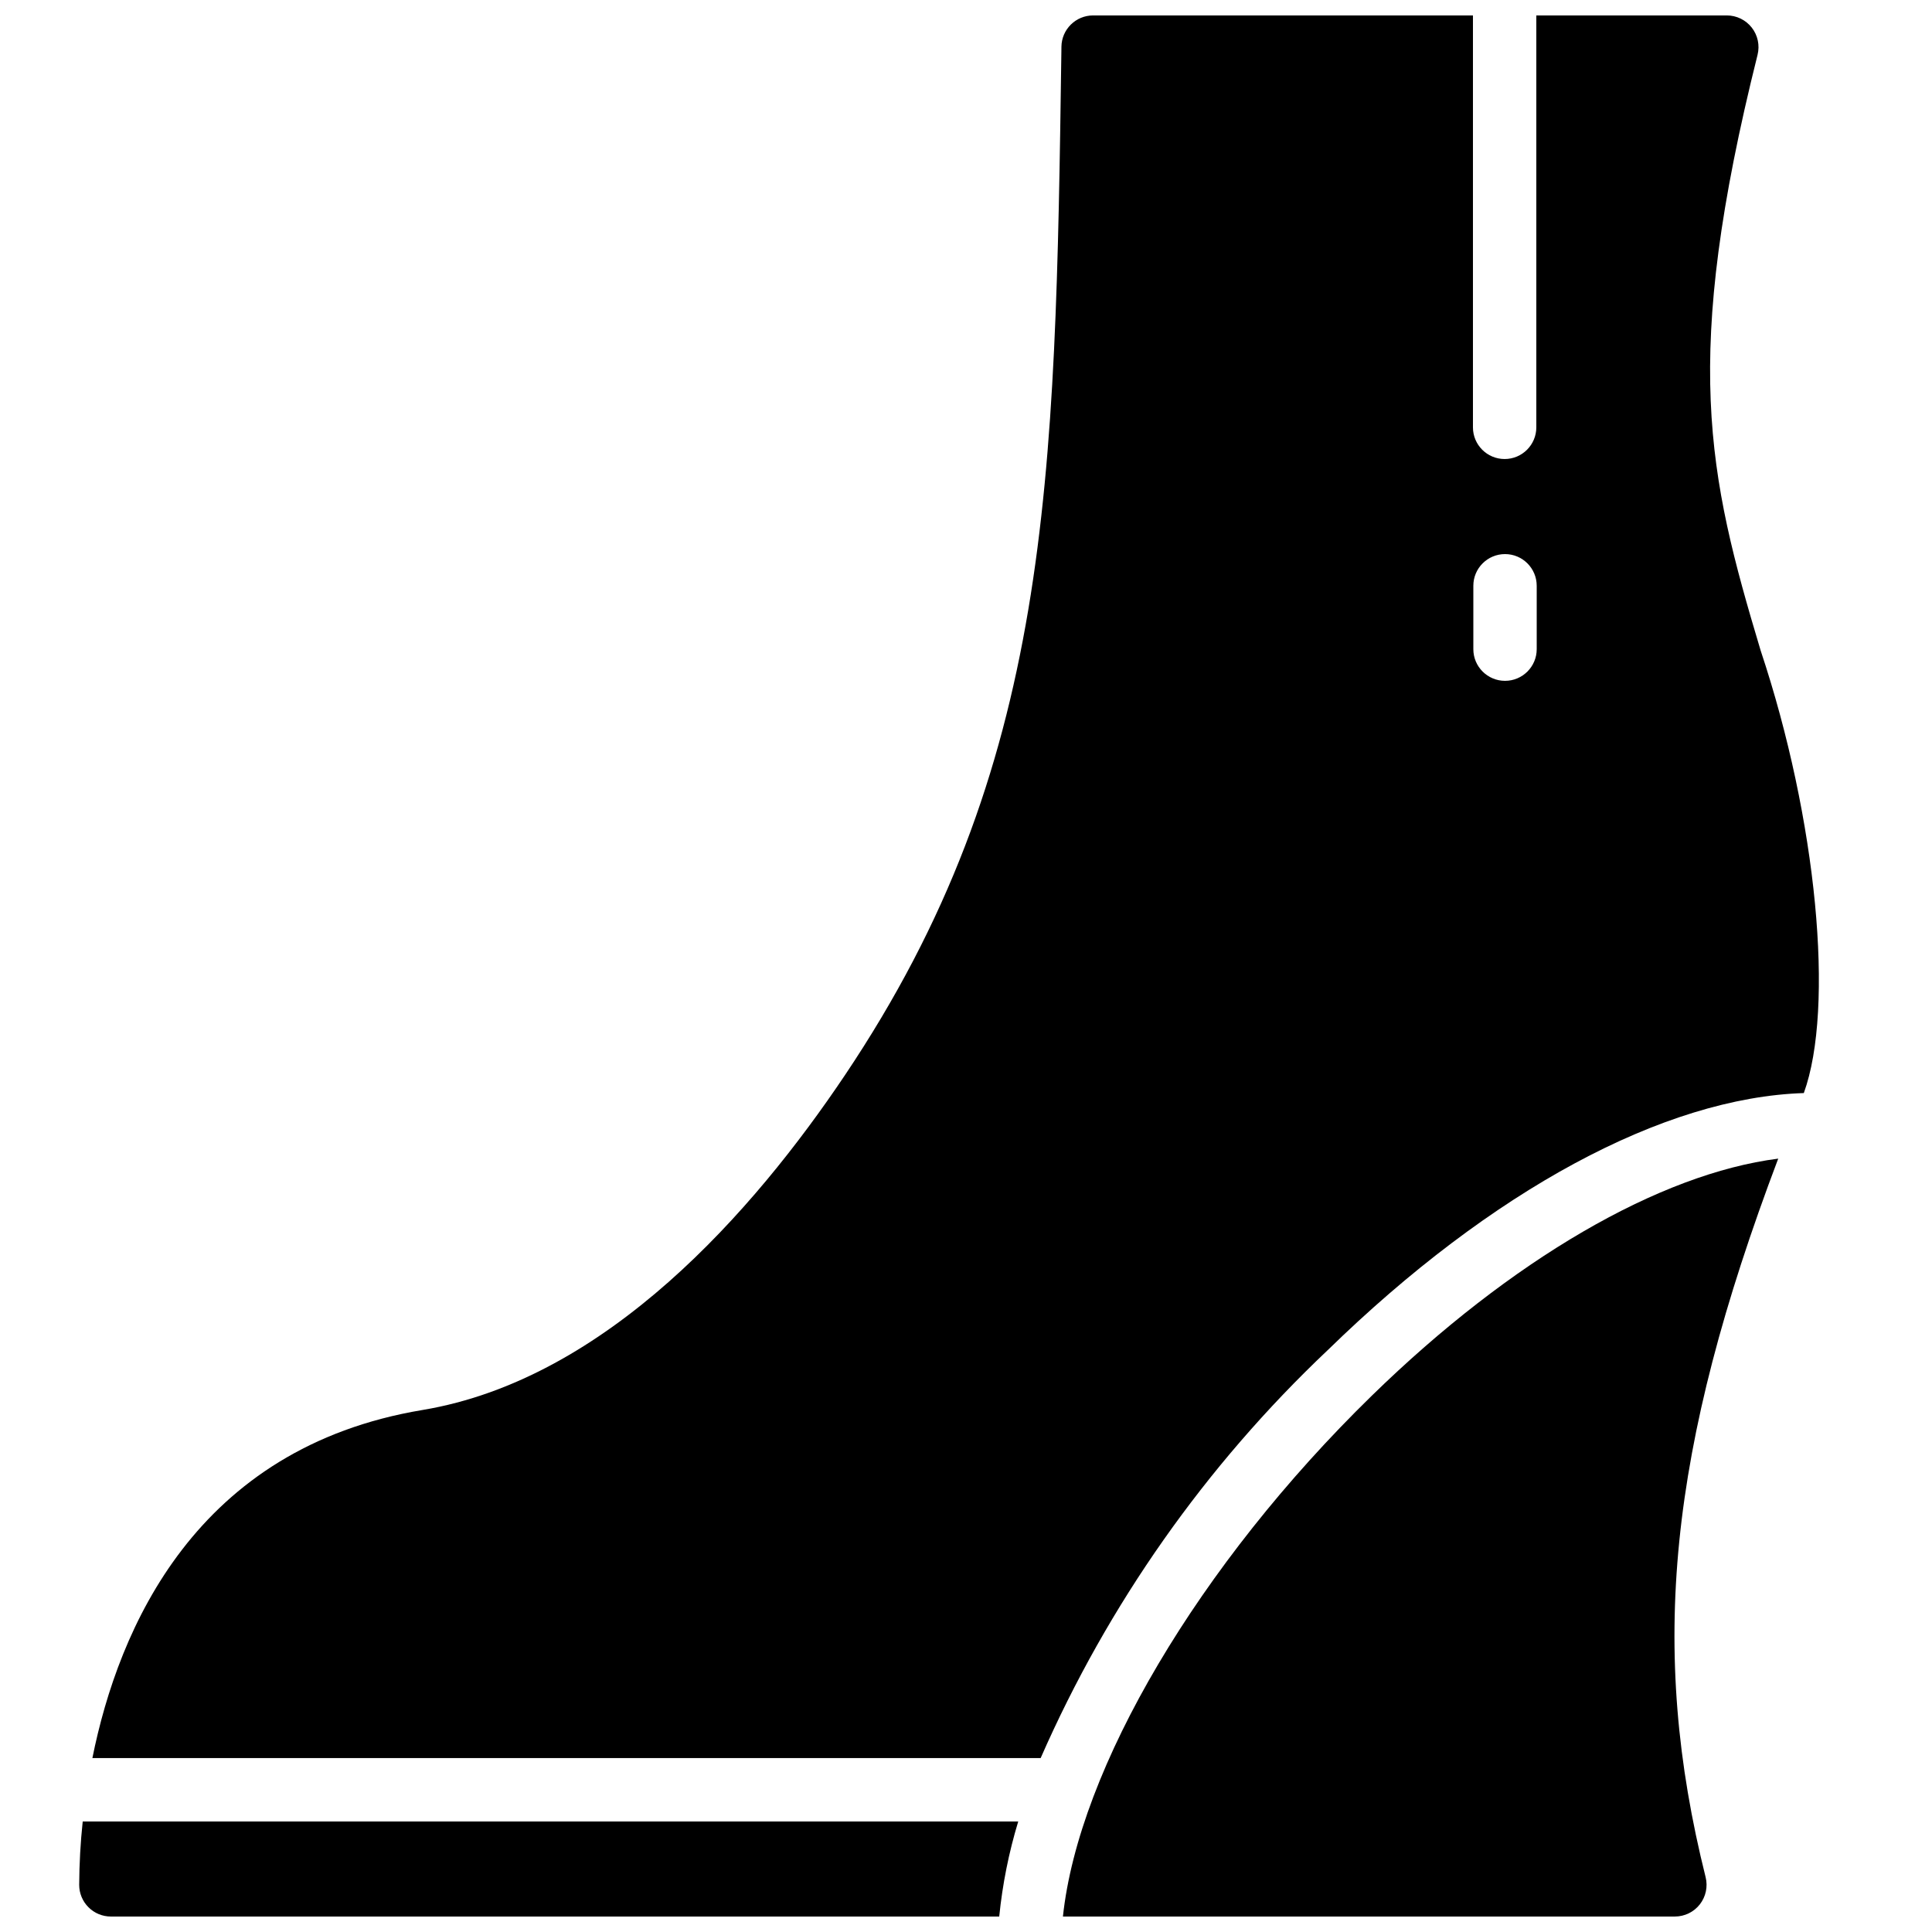 <?xml version="1.0" encoding="UTF-8"?>
<!-- Uploaded to: SVG Repo, www.svgrepo.com, Generator: SVG Repo Mixer Tools -->
<svg width="800px" height="800px" version="1.1" viewBox="144 144 512 512" xmlns="http://www.w3.org/2000/svg">
 <defs>
  <clipPath id="c">
   <path d="m168 148.09h459v461.91h-459z"/>
  </clipPath>
  <clipPath id="b">
   <path d="m164 626h250v25.902h-250z"/>
  </clipPath>
  <clipPath id="a">
   <path d="m425 451h191v200.9h-191z"/>
  </clipPath>
 </defs>
 <g>
  <g clip-path="url(#c)">
   <path d="m495.81 501.85c43.504-42.438 89.148-66.988 126.22-68.176 8.191-22.551 3.484-72.523-11.434-117.26-14.039-46.789-21-77.188-0.824-157.89v-0.004c0.625-2.508 0.059-5.164-1.531-7.199-1.594-2.039-4.031-3.231-6.617-3.231h-50.484v109.16c0 4.637-3.758 8.395-8.395 8.395-4.641 0-8.398-3.758-8.398-8.395v-109.16h-100.66c-4.59 0-8.332 3.691-8.395 8.281l-0.016 1.352c-1.605 114.23-2.664 189.69-57.34 271.18-24.152 36-63.184 80.629-111.96 88.758-60.051 10.008-80.555 57.75-87.492 92.25h251.3c17.863-40.742 43.715-77.492 76.031-108.07zm38.641-202.61c0-4.641 3.762-8.398 8.398-8.398 4.637 0 8.395 3.758 8.395 8.398v16.793c0 4.637-3.758 8.395-8.395 8.395-4.637 0-8.398-3.758-8.398-8.395z"/>
  </g>
  <g clip-path="url(#b)">
   <path d="m165.92 626.71c-0.594 5.582-0.906 11.184-0.934 16.797 0 2.227 0.887 4.363 2.461 5.938 1.574 1.574 3.711 2.457 5.938 2.457h235.42c0.859-8.539 2.543-16.977 5.039-25.191z"/>
  </g>
  <g clip-path="url(#a)">
   <path d="m425.68 651.9h162.18c2.586 0 5.027-1.191 6.617-3.227 1.59-2.039 2.156-4.695 1.531-7.203-15.121-60.473-9.906-113.38 19.238-190.42-31.402 3.992-70.68 26.699-107.7 62.82-45.887 44.77-77.711 98.883-81.859 138.03z"/>
  </g>
 </g>
</svg>